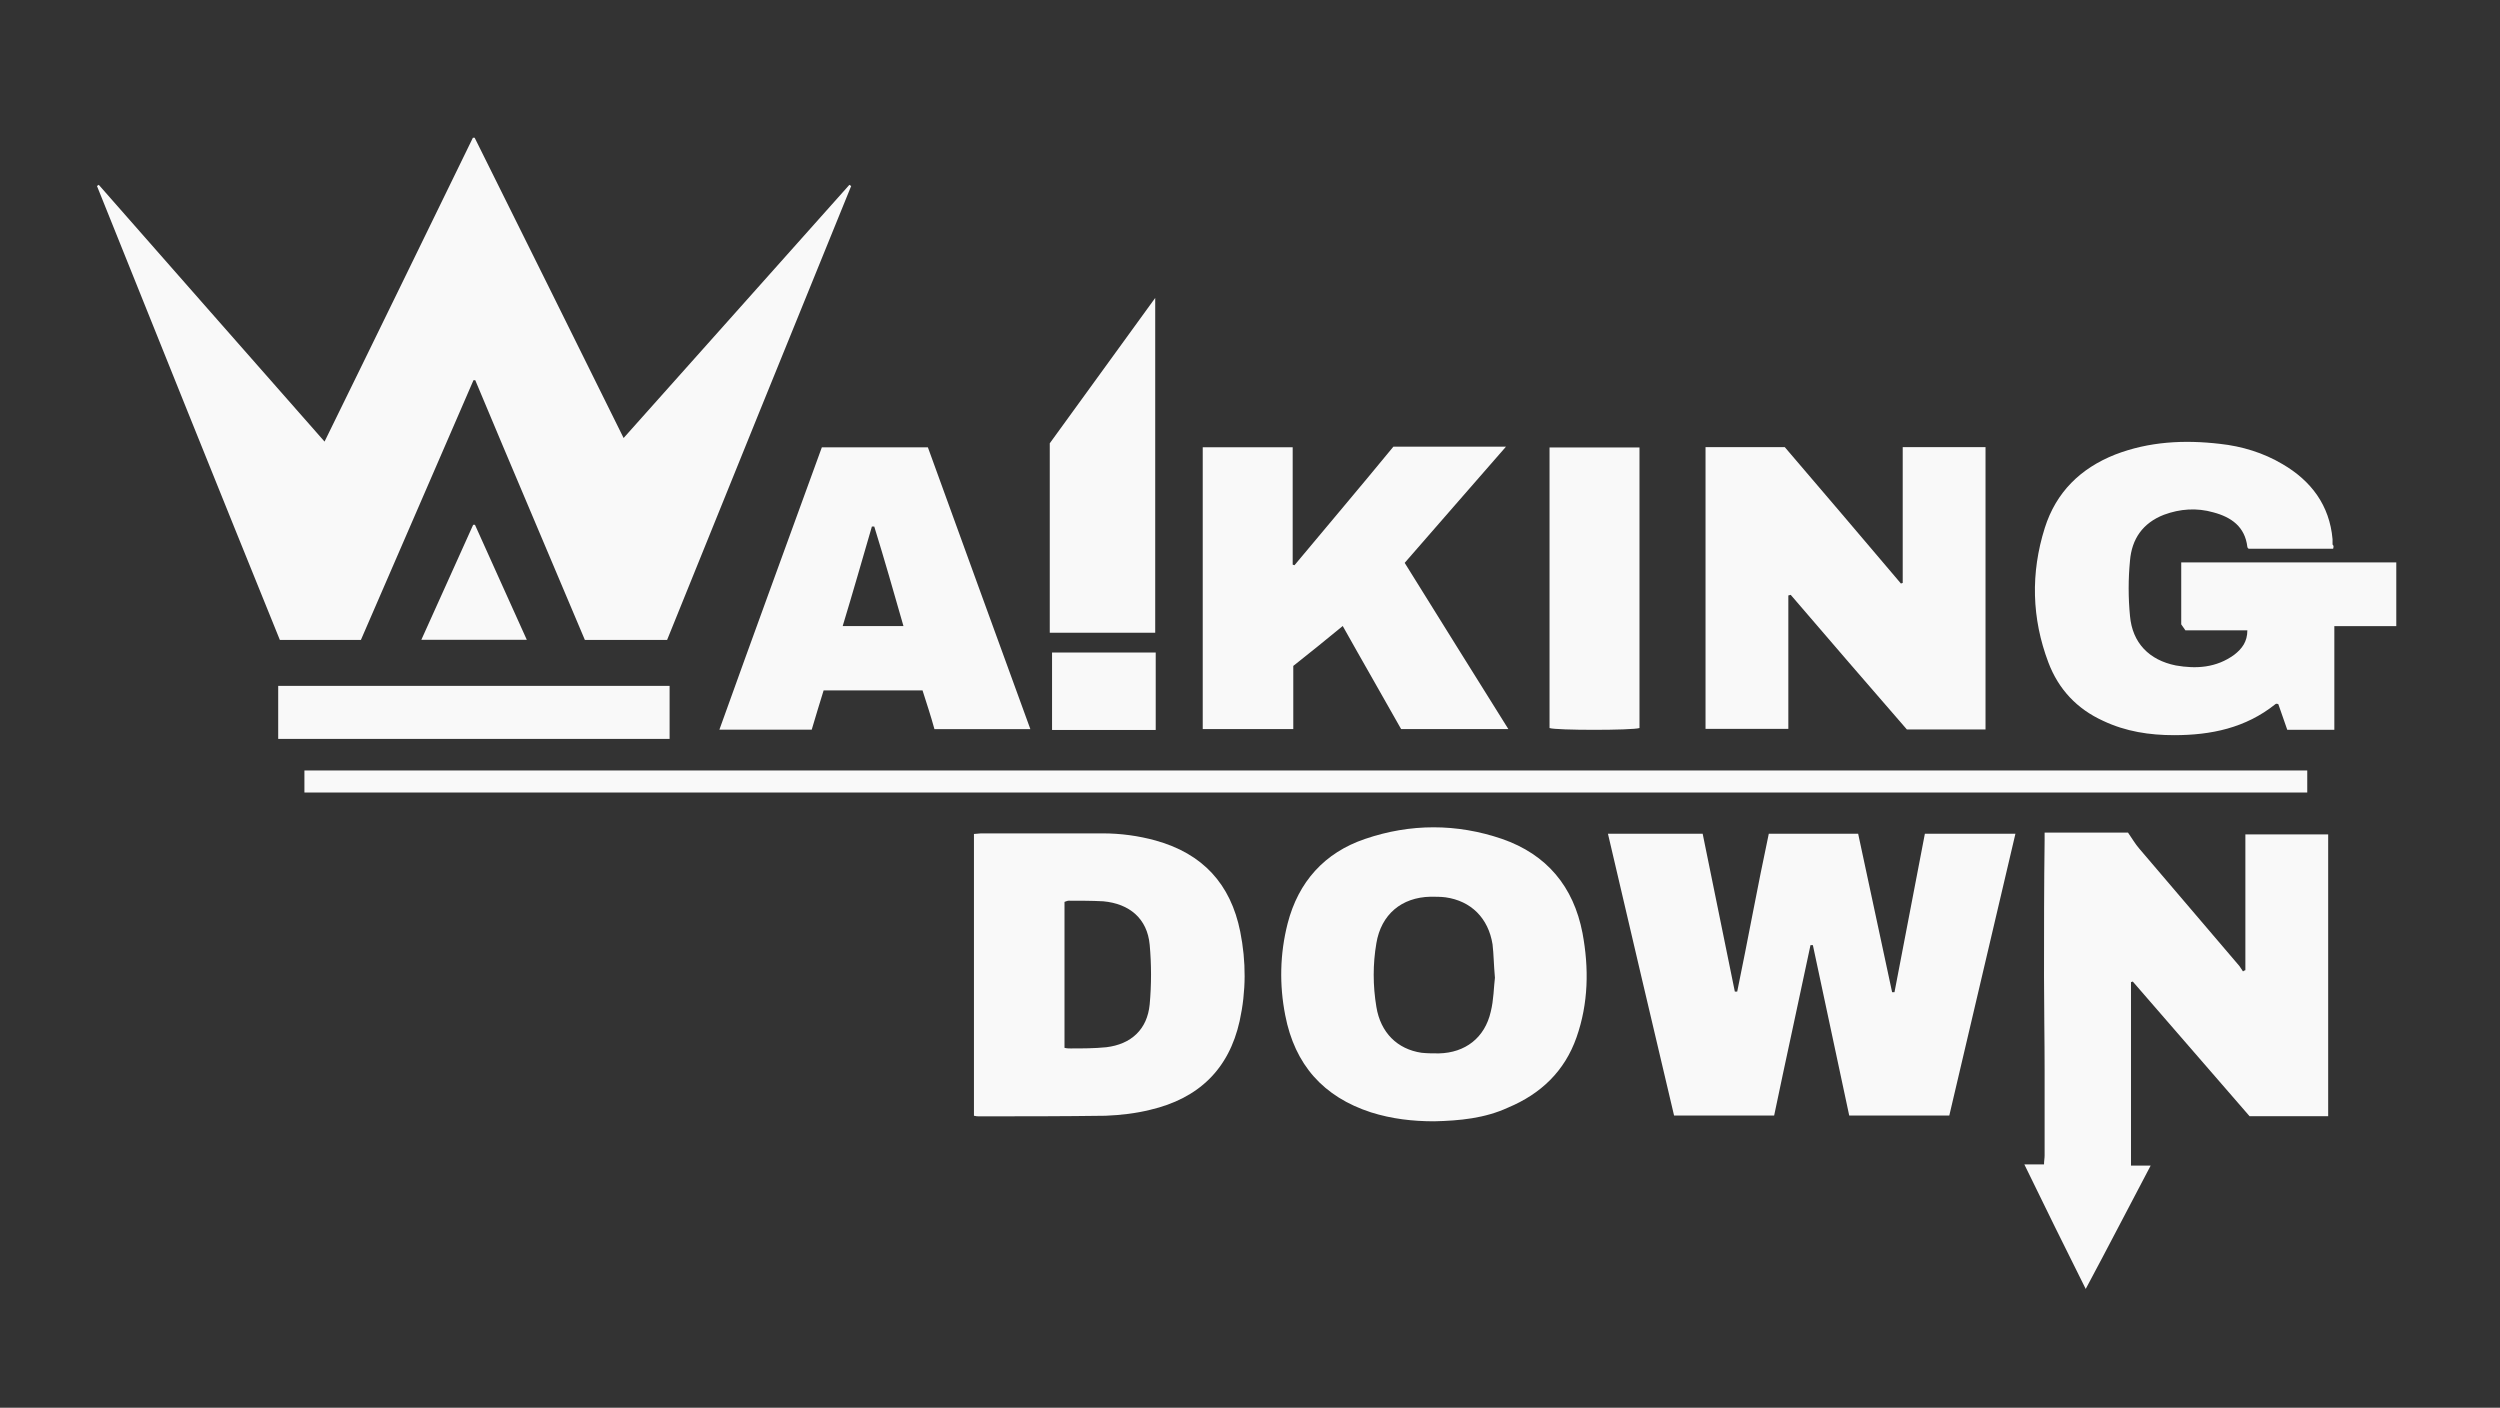 <?xml version="1.0" encoding="utf-8"?>
<!-- Generator: Adobe Illustrator 26.1.0, SVG Export Plug-In . SVG Version: 6.00 Build 0)  -->
<svg version="1.1"
	 id="svg2" xmlns:inkscape="http://www.inkscape.org/namespaces/inkscape" xmlns:sodipodi="http://sodipodi.sourceforge.net/DTD/sodipodi-0.dtd" xmlns:svg="http://www.w3.org/2000/svg"
	 xmlns="http://www.w3.org/2000/svg" xmlns:xlink="http://www.w3.org/1999/xlink" x="0px" y="0px" viewBox="0 0 559.4 315"
	 style="enable-background:new 0 0 559.4 315;" xml:space="preserve">
<rect x="0" y="0" width="559.4" height="315" fill="#333333" stroke="none"/>
<style type="text/css">
	.st0{clip-path:url(#SVGID_00000180343225816671272020000008011551001510206350_);}
	.st1{fill:#F9F9F9;}
</style>
<sodipodi:namedview  bordercolor="#000000" borderopacity="0.25" id="namedview4" inkscape:current-layer="g10" inkscape:cx="280.71612" inkscape:cy="280.37252" inkscape:deskcolor="#d1d1d1" inkscape:pagecheckerboard="0" inkscape:pageopacity="0.0" inkscape:showpageshadow="2" inkscape:window-height="1001" inkscape:window-maximized="1" inkscape:window-width="1920" inkscape:window-x="-9" inkscape:window-y="-9" inkscape:zoom="1.4552068" pagecolor="#ffffff" showgrid="false">
	<inkscape:page  height="559.371" id="page8" width="559.371" x="0" y="0"></inkscape:page>
</sodipodi:namedview>
<g id="g10" transform="matrix(1.333,0,0,-1.333,0,559.371)" inkscape:groupmode="layer" inkscape:label="Page 1">
	<g id="g12">
		<g>
			<g>
				<defs>
					<rect id="SVGID_1_" x="-163.1" y="-71.5" width="745.9" height="745.9"/>
				</defs>
				<clipPath id="SVGID_00000130611846150020302160000005929729258168532615_">
					<use xlink:href="#SVGID_1_"  style="overflow:visible;"/>
				</clipPath>
				<g id="g14" style="clip-path:url(#SVGID_00000130611846150020302160000005929729258168532615_);">
					<g id="g20" transform="translate(16.579,297.008)">
						<path id="path22" class="st1" d="M0,91.6C12.6,77.3,25.1,63,37.9,48.5c8.4,17.1,16.6,34,24.9,51c0.1,0,0.2,0,0.3,0
							c8.3-16.7,16.6-33.4,25-50.4c12.7,14.2,25.3,28.4,37.9,42.5c0.1-0.1,0.2-0.1,0.3-0.2C116,66.1,105.7,40.7,95.4,15.2H81.6
							c-6.1,14.5-12.3,29-18.4,43.6c-0.1,0-0.2,0-0.3,0C56.6,44.3,50.3,29.7,44,15.2H30.4C20.1,40.6,9.9,66-0.3,91.4
							C-0.2,91.5-0.1,91.5,0,91.6"/>
					</g>
					<g id="g24" transform="translate(296.913,188.08)">
						<path id="path26" class="st1" d="M0,91.6h15c1.9-8.9,3.8-17.8,5.7-26.6c0.1,0,0.2,0,0.4,0c1.7,8.9,3.4,17.7,5.1,26.6h15.2
							C37.7,75.8,34,60.1,30.3,44.3H13.5c-2,9.5-4.1,19.1-6.1,28.6c-0.1,0-0.2,0-0.4,0c-2-9.5-4.1-19-6.1-28.6h-16.8
							C-19.6,60-23.3,75.7-27,91.6h15.9c1.8-8.8,3.6-17.7,5.4-26.5c0.1,0,0.2,0,0.4,0C-3.5,73.8-1.9,82.7,0,91.6"/>
					</g>
					<g id="g28" transform="translate(390.812,140.67)">
						<path id="path30" class="st1" d="M0,91.6h-13.2c-6.5,7.5-13,15-19.6,22.6c-0.1,0-0.2-0.1-0.3-0.1V83.3h3.3
							c-3.7-7-7.2-13.8-10.9-20.7c-3.5,7-6.9,13.9-10.3,20.9h3.3c0,0.6,0.1,1,0.1,1.5c0,3.7,0,7.4,0,11.1c0,0.5,0,2.7,0,3.2
							c0,5.3-0.1,10.5-0.1,15.8c0,7.6,0,15.2,0.1,22.8c0,0.4,0,0.9,0,1.3h14c0.7-1,1.2-1.9,1.9-2.7c5.6-6.6,11.2-13.1,16.8-19.7
							c0.2-0.3,0.4-0.6,0.6-0.9c0.1,0.1,0.3,0.2,0.4,0.2v22.8H0V91.6z"/>
					</g>
					<g id="g32" transform="translate(391.646,235.926)">
						<path id="path34" class="st1" d="M0,91.6h-14.2c-0.1,0.1-0.2,0.2-0.2,0.3c-0.4,3.4-2.7,5-5.7,5.8c-2.8,0.8-5.6,0.6-8.3-0.4
							c-3.6-1.4-5.4-4.1-5.7-7.7c-0.3-3.1-0.3-6.2,0-9.3c0.4-4.5,3.2-7.4,7.7-8.3c3.4-0.6,6.8-0.4,9.8,1.8c1.3,1,2.2,2.2,2.2,4.1
							h-10.4c-0.2,0.3-0.4,0.6-0.7,1v10.4h36.1V78.6H0.2V61.2h-7.9c-0.5,1.4-1,2.9-1.5,4.3c-0.2,0.1-0.4,0.1-0.5,0
							c-5-4-10.8-5.2-17-5.2c-4.1,0-8.1,0.6-11.9,2.4c-4.4,2-7.5,5.3-9.2,9.8c-2.8,7.4-3,15-0.6,22.6c1.9,6,6,10,11.8,12.3
							c5.7,2.2,11.6,2.5,17.6,1.8c3.7-0.4,7.3-1.5,10.5-3.4c4.8-2.8,7.9-6.9,8.4-12.6c0-0.3,0-0.6,0-0.9C0.1,92.1,0.1,92,0,91.6"/>
					</g>
					<g id="g36" transform="translate(333.294,205.581)">
						<path id="path38" class="st1" d="M0,91.6h-13.2c-6.5,7.5-13,15-19.5,22.6c-0.1,0-0.3-0.1-0.4-0.1c0-3.7,0-7.4,0-11.2
							c0-3.7,0-7.4,0-11.2H-47V139h13.3c6.4-7.5,13-15.2,19.5-22.9c0.1,0,0.2,0.1,0.3,0.1V139H0V91.6z"/>
					</g>
					<g id="g40" transform="translate(235.193,205.651)">
						<path id="path42" class="st1" d="M0,91.6c-3.2,5.7-6.5,11.4-9.8,17.3c-2.8-2.3-5.5-4.5-8.3-6.7V91.6h-15.2v47.3h15.1v-19.7
							c0.1,0,0.2-0.1,0.3-0.1c5.5,6.6,11.1,13.2,16.6,19.9h18.9c-5.8-6.6-11.3-13-17-19.5C6.4,110.2,12.1,101,18,91.6H0z"/>
					</g>
					<g id="g44" transform="translate(250.942,163.909)">
						<path id="path46" class="st1" d="M0,91.6c-0.2,2.2-0.2,3.9-0.4,5.6c-0.7,4.4-3.6,7.3-7.9,7.9c-0.8,0.1-1.7,0.1-2.5,0.1
							c-4.9-0.1-8.3-3-9.1-7.8c-0.6-3.5-0.6-7.1,0-10.7c0.7-4.3,3.5-7.1,7.6-7.7c1-0.1,1.9-0.1,2.9-0.1c4.4,0.1,7.7,2.6,8.7,7
							C-0.2,87.9-0.2,90,0,91.6 M-10.2,67.5c-3.6,0-7.1,0.4-10.6,1.5c-8,2.6-12.8,8-14.4,16.3c-1,5.1-0.9,10.3,0.4,15.4
							c1.8,7,6.2,11.9,13,14.2c7.6,2.6,15.4,2.6,23,0c7.5-2.6,12-8,13.5-15.8c1.1-5.9,1-11.8-1-17.5c-2-5.7-6-9.5-11.5-11.8
							C-1.7,68-5.9,67.6-10.2,67.5"/>
					</g>
					<g id="g48" transform="translate(178.689,152.141)">
						<path id="path50" class="st1" d="M0,91.6c0.4-0.1,0.7-0.1,1-0.1c2,0,4,0,6,0.2c4.2,0.5,6.9,3,7.3,7.2c0.3,3.3,0.3,6.7,0,10
							c-0.4,4.4-3.4,6.9-7.8,7.3c-1.9,0.1-3.9,0.1-5.8,0.1c-0.2,0-0.4-0.1-0.7-0.2C0,116.1,0,91.6,0,91.6z M-15.2,80.2v47.3
							c0.4,0,0.8,0.1,1.2,0.1c6.8,0,13.6,0,20.4,0c3,0,6-0.4,8.9-1.2c7.9-2.2,12.6-7.3,14.2-15.3c1-5,1-10-0.1-15
							c-1.8-8.1-6.9-13-15-14.9c-2.4-0.6-5-0.9-7.5-1c-7.1-0.1-14.1-0.1-21.2-0.1C-14.6,80.1-14.8,80.1-15.2,80.2"/>
					</g>
					<g id="g52" transform="translate(141.456,222.944)">
						<path id="path54" class="st1" d="M0,91.6h10.2c-1.6,5.6-3.2,11.2-4.9,16.7c-0.1,0-0.2,0-0.4,0C3.3,102.8,1.7,97.2,0,91.6
							 M13.4,80.8H-3.2c-0.7-2.2-1.3-4.3-2-6.6h-15.5c5.7,15.9,11.5,31.7,17.2,47.4h17.8c5.7-15.7,11.4-31.4,17.2-47.3H15.4
							C14.8,76.5,14.1,78.6,13.4,80.8"/>
					</g>
					<path id="path56" class="st1" d="M387.3,286.6H51.1v3.7h336.2L387.3,286.6L387.3,286.6z"/>
					<g id="g58" transform="translate(176.216,253.621)">
						<path id="path60" class="st1" d="M0,91.6c5.8,8,11.7,16.1,17.7,24.4V59.8H0V91.6z"/>
					</g>
					<g id="g62" transform="translate(260.108,205.823)">
						<path id="path64" class="st1" d="M0,91.6v47.1h15.1V91.6C13.9,91.2,1,91.2,0,91.6"/>
					</g>
					<path id="path66" class="st1" d="M112.4,295.6H46.7v8.9h65.7L112.4,295.6L112.4,295.6z"/>
					<path id="path68" class="st1" d="M194,297.1h-17.4v13H194V297.1z"/>
					<g id="g70" transform="translate(79.728,239.94)">
						<path id="path72" class="st1" d="M0,91.6c2.9-6.4,5.7-12.7,8.7-19.3H-9c3,6.6,5.8,12.9,8.7,19.3H0z"/>
					</g>
				</g>
			</g>
		</g>
	</g>
</g>
</svg>
